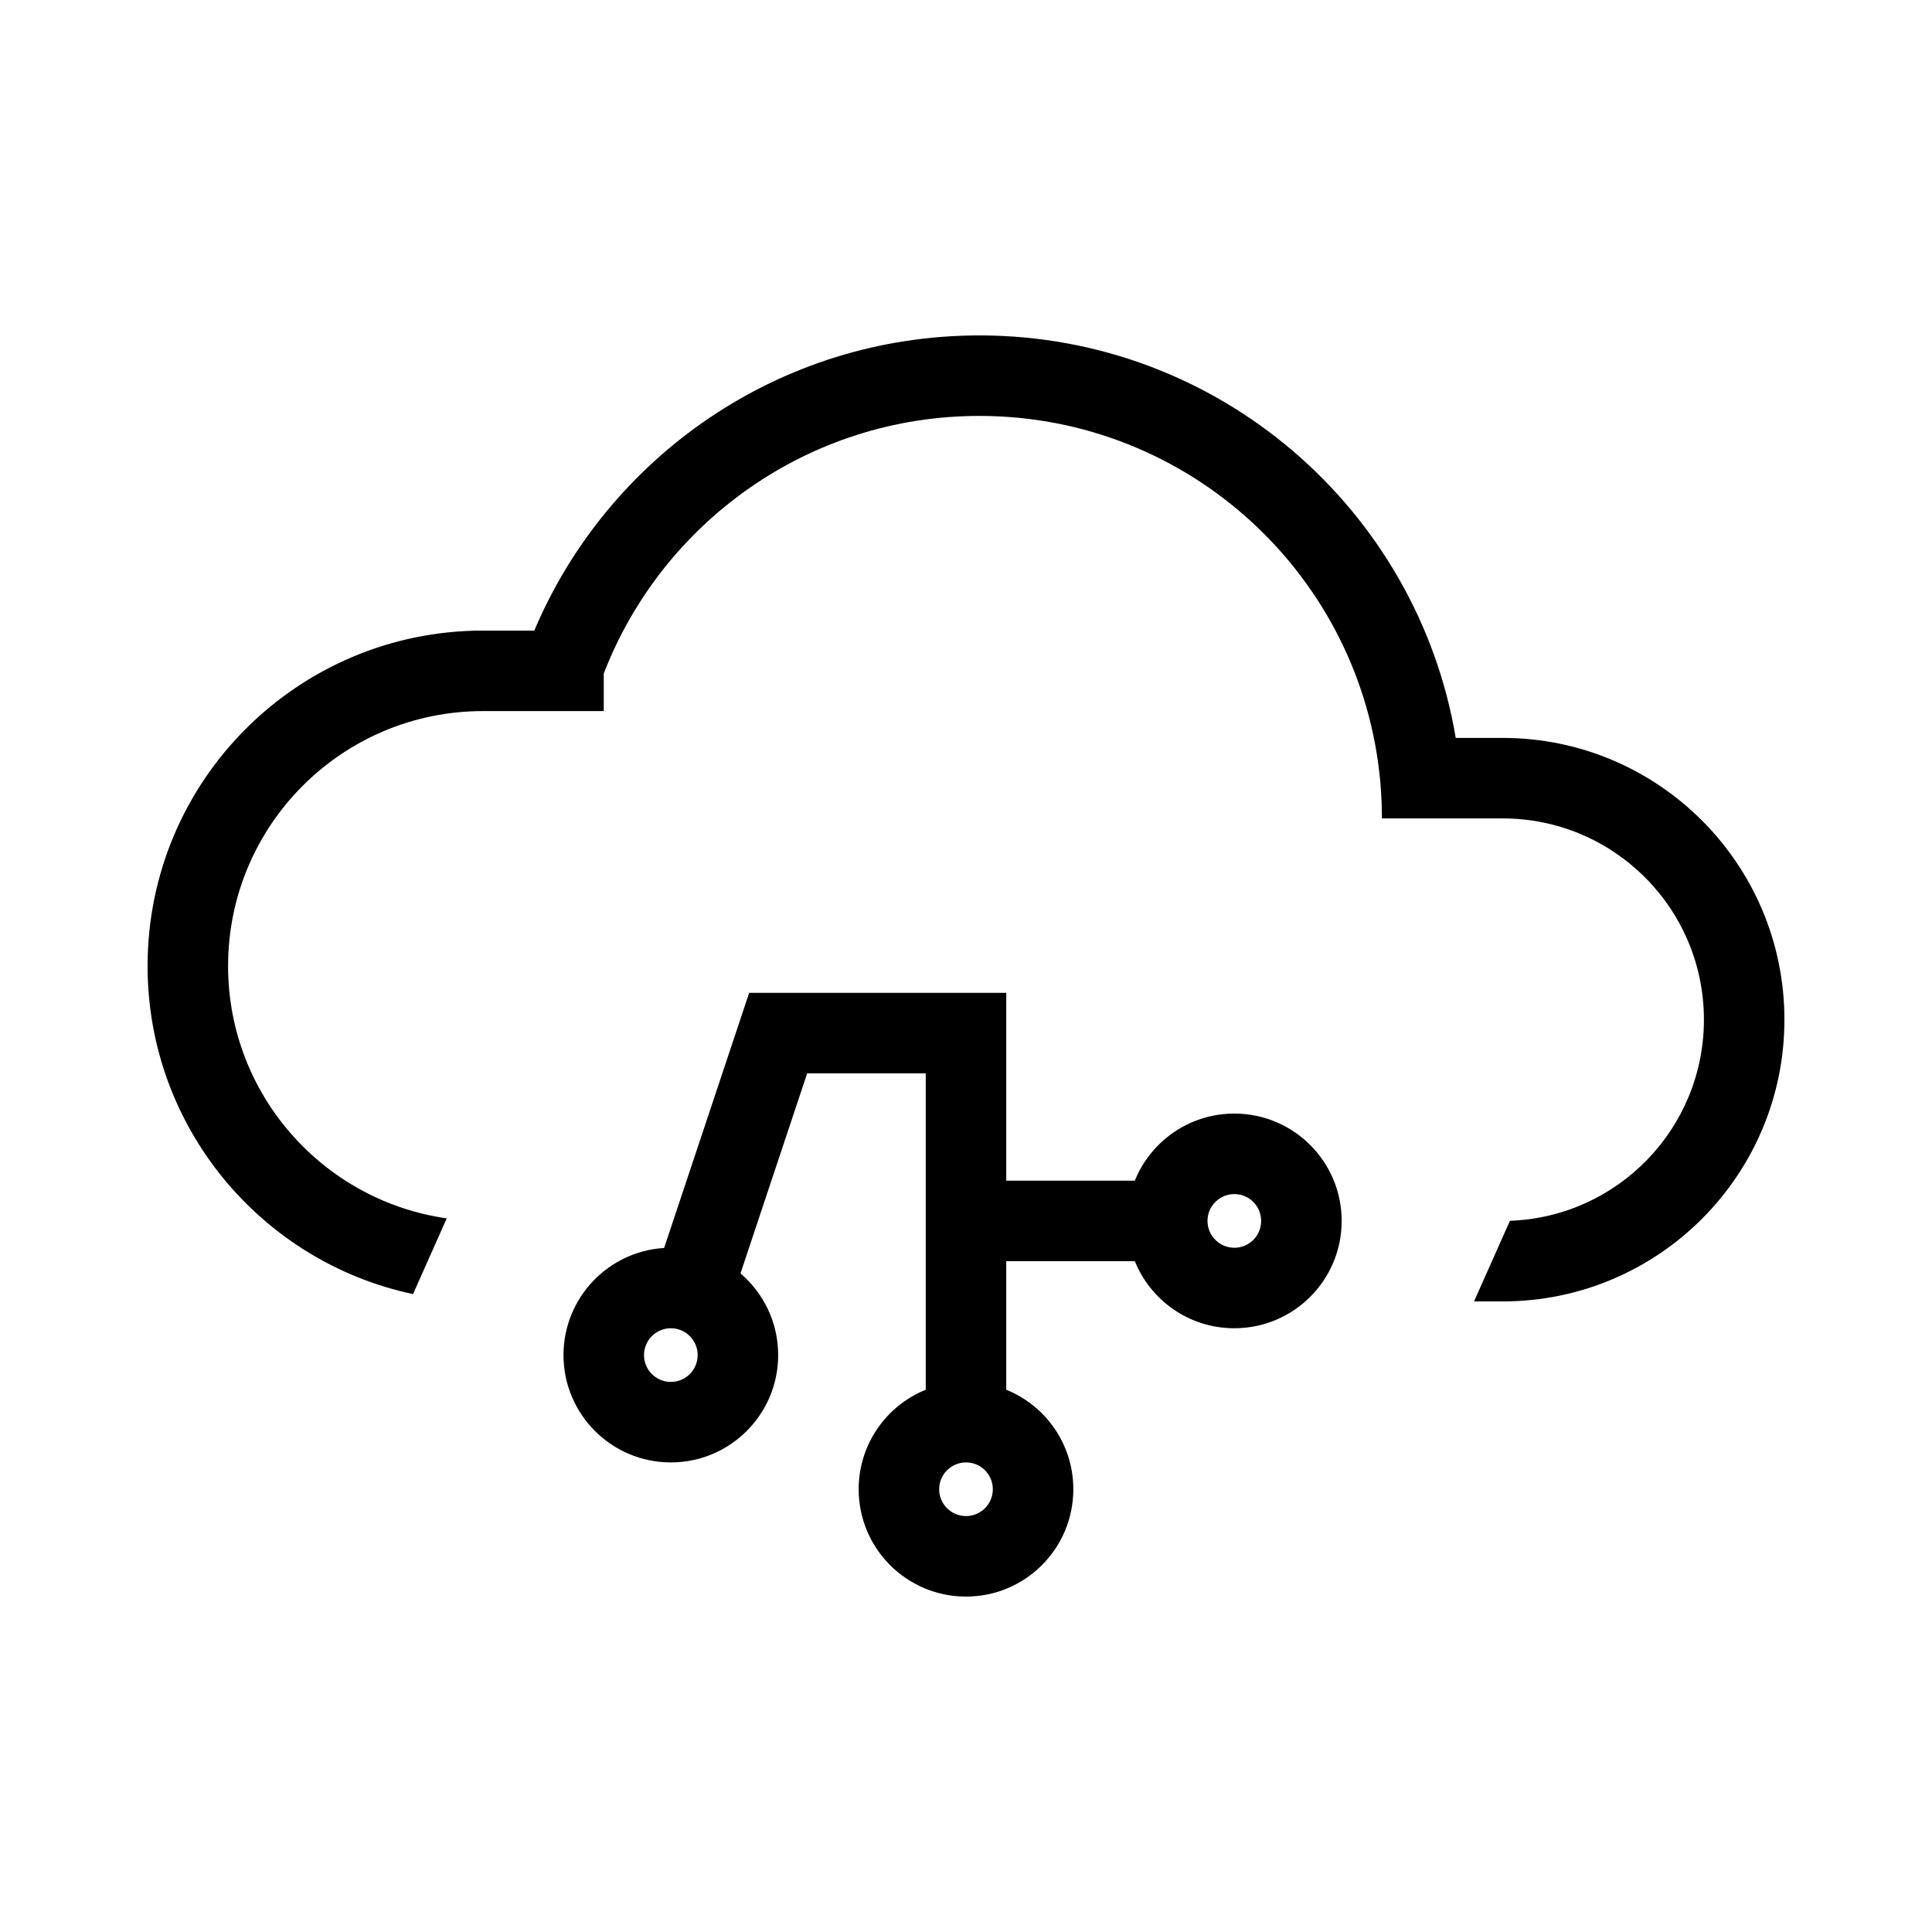 <svg width="72" height="72" viewBox="0 0 72 72" fill="none" xmlns="http://www.w3.org/2000/svg">
<mask id="mask0_82_11190" style="mask-type:alpha" maskUnits="userSpaceOnUse" x="0" y="0" width="72" height="72">
<rect width="72" height="72" fill="white"/>
</mask>
<g mask="url(#mask0_82_11190)">
<path fill-rule="evenodd" clip-rule="evenodd" d="M18 23.5H19.912C22.643 17.038 29.04 12.5 36.5 12.5C45.419 12.5 52.822 18.986 54.251 27.5H56C61.799 27.5 66.5 32.201 66.5 38C66.5 43.799 61.799 48.5 56 48.5H54.933L56.271 45.495C60.288 45.353 63.5 42.051 63.5 38C63.5 33.858 60.142 30.5 56 30.5H54.5H53H51.5C51.5 30.039 51.479 29.584 51.439 29.135C50.75 21.491 44.324 15.5 36.5 15.5C30.121 15.5 24.668 19.483 22.5 25.102V26.5H22H21.5H21H18C12.753 26.5 8.5 30.753 8.5 36C8.5 40.788 12.042 44.749 16.649 45.405L15.392 48.227C9.74 47.028 5.5 42.009 5.5 36C5.5 29.096 11.096 23.5 18 23.5Z" fill="black"/>
<path fill-rule="evenodd" clip-rule="evenodd" d="M37 55.5C37 54.948 36.552 54.5 36 54.5C35.448 54.5 35 54.948 35 55.5C35 56.052 35.448 56.5 36 56.5C36.552 56.5 37 56.052 37 55.5ZM37.5 51.791C38.966 52.384 40 53.821 40 55.5C40 57.709 38.209 59.5 36 59.5C33.791 59.5 32 57.709 32 55.5C32 53.821 33.034 52.384 34.5 51.791V45.5V40H30.081L27.596 47.456C28.455 48.19 29 49.281 29 50.5C29 52.709 27.209 54.5 25 54.5C22.791 54.5 21 52.709 21 50.5C21 48.375 22.657 46.637 24.75 46.508L27.577 38.026L27.919 37H29H36H37.5V38.5V44H42.291C42.884 42.534 44.321 41.5 46 41.5C48.209 41.5 50 43.291 50 45.5C50 47.709 48.209 49.5 46 49.5C44.321 49.5 42.884 48.466 42.291 47H37.5V51.791ZM47 45.5C47 44.948 46.552 44.5 46 44.5C45.448 44.5 45 44.948 45 45.5C45 46.052 45.448 46.5 46 46.5C46.552 46.5 47 46.052 47 45.5ZM25 49.5C25.552 49.5 26 49.948 26 50.5C26 51.052 25.552 51.5 25 51.5C24.448 51.5 24 51.052 24 50.5C24 49.948 24.448 49.5 25 49.5Z" fill="black"/>
</g>
</svg>
